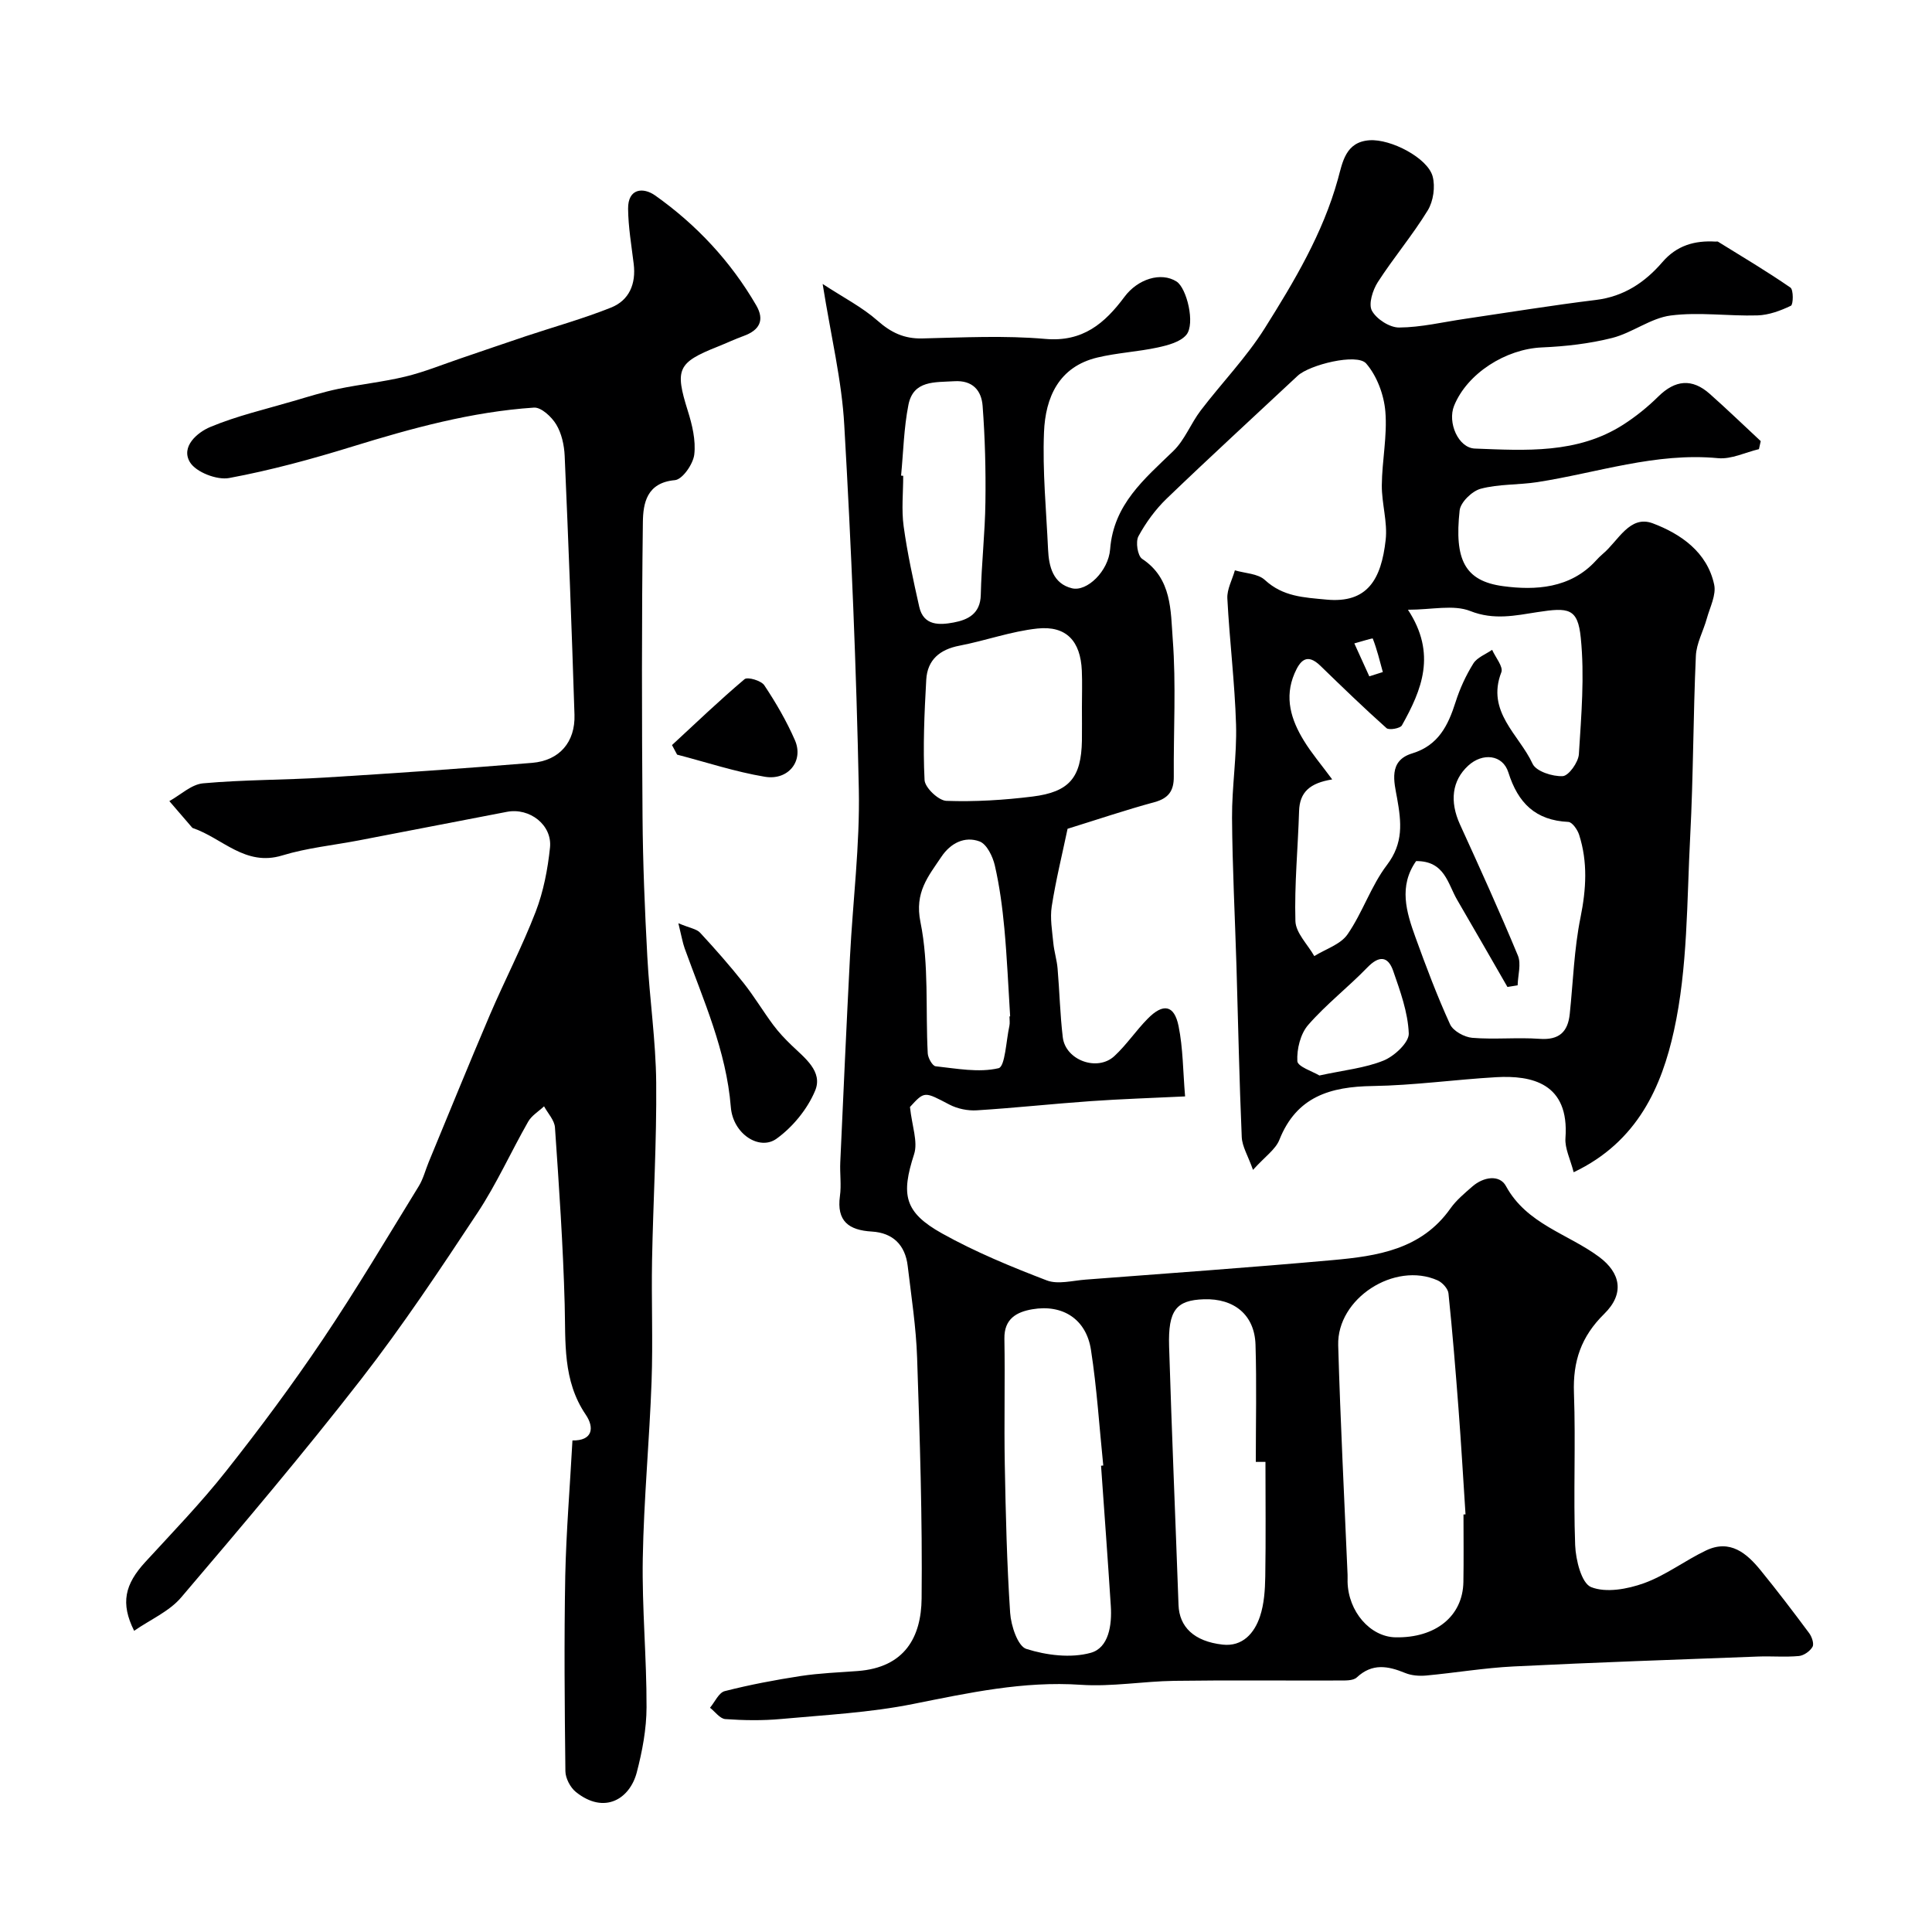 <svg enable-background="new 0 0 400 400" viewBox="0 0 400 400" xmlns="http://www.w3.org/2000/svg"><g fill="#000001"><path d="m170.32 58.79c4.34 2.84 8.2 4.81 11.35 7.59 2.8 2.47 5.51 3.78 9.28 3.69 8.49-.2 17.05-.64 25.48.1 7.77.68 12.31-3.25 16.37-8.7 2.76-3.72 7.57-5.22 10.78-3.19 2.12 1.33 3.92 8.74 2.05 11.03-1.24 1.5-3.82 2.17-5.93 2.63-4.12.89-8.4 1.1-12.49 2.08-8.02 1.91-10.77 8.29-11.06 15.45-.33 8.06.47 16.18.84 24.27.16 3.58 1.04 7.11 4.96 8.06 3.1.75 7.54-3.55 7.89-8.09.72-9.3 7.09-14.53 13.08-20.33 2.37-2.29 3.62-5.7 5.67-8.39 4.37-5.73 9.46-10.98 13.27-17.04 6.1-9.71 12.02-19.61 15.14-30.86.96-3.47 1.56-7.71 6.54-8.05 4.43-.31 12.04 3.67 13.07 7.47.58 2.14.15 5.14-1 7.03-3.14 5.14-7.08 9.8-10.35 14.87-1.06 1.65-1.97 4.54-1.22 5.92.95 1.74 3.68 3.5 5.64 3.48 4.53-.03 9.05-1.13 13.58-1.79 9.05-1.33 18.08-2.81 27.16-3.92 5.79-.71 10.14-3.63 13.76-7.83 2.98-3.47 6.7-4.51 11.01-4.25.17.01.37-.06.49.01 5.04 3.12 10.14 6.15 15.01 9.51.65.45.6 3.52.1 3.76-2.15 1.03-4.58 1.93-6.93 2-5.98.18-12.07-.74-17.95.02-4.17.54-7.95 3.59-12.13 4.65-4.72 1.19-9.67 1.75-14.54 1.96-7.47.32-15.47 5.36-18.19 12.09-1.39 3.44.85 8.72 4.31 8.85 10.51.4 21.2 1.12 30.67-4.92 2.61-1.67 5.08-3.66 7.29-5.84 3.5-3.46 7-3.82 10.66-.57 3.59 3.18 7.04 6.52 10.56 9.79-.12.55-.24 1.11-.37 1.66-2.82.67-5.72 2.13-8.46 1.87-12.91-1.23-25 3.03-37.43 4.96-3.89.6-7.95.37-11.71 1.37-1.79.47-4.19 2.8-4.37 4.5-1.1 10.13 1.01 14.6 9.01 15.67 6.63.89 13.92.5 19.2-5.28.45-.49.92-.97 1.43-1.4 3.19-2.65 5.55-8.13 10.35-6.33 5.76 2.17 11.27 5.94 12.71 12.69.46 2.13-.88 4.69-1.52 7.01-.72 2.61-2.16 5.15-2.27 7.76-.56 12.42-.52 24.88-1.17 37.29-.71 13.48-.49 27.26-3.37 40.31-2.52 11.42-7.44 22.97-20.76 29.29-.7-2.73-1.85-4.94-1.7-7.06.84-11.42-7.01-13.03-14.33-12.62-8.54.49-17.06 1.7-25.6 1.83-8.75.13-15.75 2.18-19.3 11.14-.79 1.99-2.95 3.44-5.46 6.22-1.03-2.91-2.24-4.82-2.33-6.79-.51-11.76-.74-23.53-1.09-35.3-.31-10.27-.85-20.53-.92-30.8-.04-6.43 1.02-12.88.83-19.3-.26-8.71-1.35-17.4-1.8-26.11-.1-1.91 1.01-3.88 1.56-5.83 2.11.63 4.76.66 6.21 2 3.76 3.46 8.03 3.61 12.75 4.06 8.49.81 11.35-4.19 12.26-12.38.41-3.68-.83-7.52-.8-11.29.04-5.1 1.16-10.25.73-15.29-.29-3.45-1.74-7.35-3.97-9.92-1.89-2.19-11.74.26-14.18 2.54-9.04 8.46-18.17 16.82-27.1 25.41-2.33 2.24-4.33 4.98-5.87 7.82-.62 1.15-.17 4.05.76 4.67 6.2 4.08 5.9 10.76 6.34 16.62.72 9.44.15 18.98.22 28.48.02 2.92-1.07 4.48-4.01 5.28-5.94 1.61-11.79 3.59-17.98 5.51-1.1 5.25-2.43 10.62-3.28 16.07-.38 2.45.09 5.07.33 7.59.17 1.76.73 3.49.88 5.26.41 4.75.51 9.53 1.08 14.26.57 4.74 7.15 7.15 10.68 3.88 2.52-2.33 4.47-5.28 6.9-7.74 3.21-3.27 5.5-2.85 6.39 1.53.93 4.58.91 9.36 1.35 14.56-7.08.34-13.32.54-19.55.98-7.86.55-15.71 1.41-23.57 1.9-1.87.12-4-.32-5.66-1.18-5.2-2.72-5.14-2.84-8.18.49.41 3.93 1.69 7.2.85 9.79-2.7 8.35-2.1 11.99 5.81 16.4 6.89 3.84 14.27 6.88 21.65 9.71 2.32.89 5.36.04 8.05-.16 17.06-1.3 34.13-2.51 51.17-4.04 9.21-.83 18.35-2.18 24.35-10.67 1.23-1.74 2.95-3.17 4.58-4.59 2.27-1.98 5.61-2.5 6.93-.07 4.29 7.89 12.83 9.87 19.28 14.66 4.48 3.33 5.32 7.63 1.07 11.8-4.8 4.72-6.51 9.83-6.27 16.39.38 10.49-.14 21 .25 31.49.12 3.07 1.31 7.89 3.3 8.69 3.09 1.24 7.54.42 10.96-.81 4.51-1.63 8.48-4.7 12.85-6.78 4.97-2.36 8.41.57 11.31 4.14 3.46 4.25 6.78 8.61 10.04 13 .55.75 1.04 2.19.68 2.82-.51.9-1.79 1.8-2.81 1.9-2.81.26-5.66 0-8.49.11-16.87.64-33.74 1.21-50.6 2.05-6.04.3-12.05 1.32-18.08 1.88-1.44.13-3.05.01-4.36-.53-3.56-1.46-6.8-2.07-10.01.92-.78.73-2.48.63-3.76.64-11.33.04-22.67-.09-34 .07-6.46.09-12.96 1.25-19.36.82-11.9-.81-23.23 1.67-34.74 3.97-8.97 1.8-18.21 2.27-27.35 3.11-3.82.35-7.7.29-11.53.02-1.11-.08-2.12-1.53-3.17-2.35 1-1.19 1.82-3.13 3.05-3.44 5.17-1.32 10.45-2.32 15.73-3.13 3.88-.59 7.84-.74 11.77-1.03 9.83-.73 13.18-7.1 13.26-15.02.17-16.6-.37-33.2-.93-49.8-.21-6.36-1.2-12.71-1.95-19.05-.51-4.33-3.06-6.86-7.43-7.12-4.76-.28-7.32-2.14-6.6-7.36.32-2.29-.04-4.66.07-6.99.64-14.18 1.28-28.37 2.01-42.55.59-11.54 2.06-23.09 1.83-34.61-.51-25.14-1.56-50.28-3.01-75.39-.5-9.26-2.76-18.47-4.48-29.29zm105.5 102.58c-4.62.75-6.74 2.62-6.86 6.56-.23 7.59-.98 15.19-.76 22.76.07 2.46 2.54 4.84 3.91 7.26 2.34-1.46 5.44-2.41 6.88-4.5 3.12-4.51 4.86-10.02 8.16-14.36 3.46-4.55 2.99-8.85 2.1-13.85-.59-3.28-1.87-7.74 3.11-9.25 5.45-1.66 7.46-5.79 9.01-10.66.88-2.77 2.13-5.49 3.67-7.96.79-1.26 2.56-1.91 3.89-2.83.69 1.56 2.34 3.5 1.91 4.63-3.19 8.2 3.69 12.93 6.46 18.95.72 1.58 4.14 2.68 6.24 2.57 1.24-.06 3.25-2.88 3.35-4.55.5-8.03 1.2-16.16.39-24.11-.62-6.14-2.54-6.29-8.95-5.3-4.54.7-9.02 1.72-13.92-.22-3.48-1.38-7.94-.27-12.91-.27 6.01 9.15 2.84 16.63-1.25 23.94-.35.63-2.66 1.04-3.19.57-4.67-4.17-9.18-8.53-13.68-12.9-2.81-2.73-4.22-1.07-5.36 1.57-2.16 5.02-.71 9.62 1.93 13.92 1.58 2.59 3.57 4.92 5.87 8.03zm27.18 152.19.42-.03c-.47-7.24-.89-14.49-1.44-21.72-.61-8.02-1.26-16.03-2.09-24.03-.1-.98-1.26-2.25-2.24-2.69-8.89-3.97-20.87 3.72-20.59 13.44.45 15.84 1.27 31.66 1.94 47.49.02.5-.01 1 0 1.5.15 6.13 4.67 11.36 9.91 11.47 8.32.17 13.95-4.38 14.07-11.46.08-4.66.02-9.31.02-13.97zm-75.04-10.1c.15-.01.31-.03.46-.04-.82-7.99-1.32-16.03-2.55-23.96-.98-6.34-5.84-9.47-12.14-8.39-3.2.55-5.85 1.93-5.78 6.08.15 8.68-.08 17.37.08 26.05.19 10.25.43 20.51 1.11 30.73.18 2.66 1.58 6.9 3.35 7.46 4.17 1.32 9.2 1.95 13.33.81 3.74-1.03 4.42-5.76 4.16-9.71-.62-9.68-1.34-19.35-2.02-29.03zm65.23-125.18c-3.65 5.2-2.03 10.54-.14 15.76 2.2 6.08 4.49 12.16 7.17 18.03.63 1.38 2.95 2.66 4.59 2.8 4.63.38 9.32-.12 13.96.21 4.01.29 5.84-1.41 6.23-5.15.7-6.67.9-13.45 2.23-19.99 1.18-5.85 1.52-11.46-.29-17.11-.34-1.06-1.43-2.62-2.23-2.66-6.8-.32-10.42-3.9-12.42-10.25-1.17-3.72-5.36-4.12-8.31-1.4-3.38 3.1-3.87 7.42-1.71 12.17 4.11 9 8.2 18.01 11.99 27.14.73 1.75 0 4.1-.05 6.17-.7.11-1.41.22-2.11.34-3.46-6-6.9-12.02-10.39-18-1.98-3.37-2.57-8.11-8.52-8.06zm-31.19 124.39c-.67 0-1.34 0-2 0 0-8.09.19-16.19-.06-24.27-.19-6.15-4.4-9.61-10.69-9.4-5.72.19-7.43 2.25-7.2 9.77.55 17.84 1.31 35.68 1.95 53.52.16 4.52 3.18 7.54 9.13 8.21 4.12.46 6.58-2.36 7.74-5.85.86-2.58 1.04-5.46 1.09-8.21.13-7.92.04-15.84.04-23.77zm-38-156.31c0-2.5.09-5-.02-7.5-.26-6.13-3.21-9.36-9.2-8.73-5.44.58-10.72 2.51-16.13 3.55-4.09.78-6.65 2.95-6.88 7.05-.39 6.92-.7 13.87-.35 20.77.08 1.58 2.89 4.25 4.52 4.31 5.92.21 11.91-.16 17.81-.89 7.69-.95 10.11-3.96 10.25-11.58.03-2.31 0-4.64 0-6.98zm-37.44-47.89c.15.01.29.03.44.04 0 3.49-.38 7.03.09 10.45.77 5.6 1.99 11.15 3.23 16.67.89 3.99 4.25 3.79 7.13 3.25 2.94-.55 5.52-1.8 5.61-5.71.14-6.41.88-12.81.96-19.22.09-6.64-.08-13.3-.58-19.92-.24-3.14-2.02-5.35-5.9-5.1-4 .25-8.45-.23-9.46 4.89-.95 4.8-1.05 9.76-1.52 14.65zm22.44 111.97c.05 0 .1-.01.14-.01-.38-6.08-.64-12.17-1.2-18.23-.41-4.37-.99-8.75-1.97-13.01-.43-1.86-1.66-4.42-3.16-4.98-3.09-1.15-6.02.36-7.9 3.17-2.71 4.05-5.6 7.35-4.34 13.53 1.79 8.8 1.03 18.1 1.51 27.18.05.96.98 2.6 1.63 2.67 4.36.47 8.93 1.36 13.03.4 1.36-.32 1.56-5.67 2.24-8.74.14-.63.02-1.32.02-1.98zm64.17 12.23c5.12-1.12 9.44-1.53 13.3-3.1 2.23-.91 5.28-3.75 5.2-5.61-.17-4.37-1.77-8.75-3.23-12.96-1.08-3.09-2.94-3.18-5.34-.7-3.96 4.09-8.53 7.63-12.26 11.91-1.6 1.84-2.37 4.99-2.24 7.48.06 1.15 3.18 2.14 4.57 2.98zm10.33-82.64c.93-.3 1.86-.59 2.8-.89-.64-2.33-1.21-4.69-2.08-6.93-.05-.14-2.49.65-3.82 1 1.03 2.28 2.06 4.55 3.1 6.82z"/><path d="m118.52 298.23c4.15.08 4.61-2.6 2.75-5.34-4.81-7.09-4.14-14.96-4.36-22.88-.33-12.2-1.17-24.39-2.01-36.57-.1-1.51-1.47-2.93-2.26-4.39-1.12 1.05-2.57 1.91-3.29 3.18-3.56 6.24-6.52 12.86-10.46 18.83-7.73 11.7-15.52 23.42-24.12 34.49-11.98 15.41-24.61 30.33-37.27 45.19-2.46 2.89-6.35 4.56-9.73 6.9-2.86-5.73-1.93-9.61 2.3-14.23 5.69-6.2 11.56-12.27 16.76-18.86 6.99-8.83 13.72-17.9 20.01-27.25 6.96-10.35 13.33-21.1 19.87-31.73.92-1.5 1.36-3.3 2.04-4.95 4.21-10.17 8.35-20.37 12.67-30.49 3.07-7.17 6.69-14.11 9.49-21.37 1.61-4.19 2.49-8.77 2.96-13.25.5-4.72-4.23-8.33-8.91-7.43-10.23 1.98-20.47 3.95-30.7 5.92-5.28 1.01-10.71 1.55-15.82 3.11-7.67 2.35-12.41-3.6-18.5-5.66-.14-.05-.25-.21-.36-.34-1.51-1.75-3.01-3.5-4.52-5.25 2.32-1.28 4.56-3.46 6.98-3.68 8.39-.76 16.85-.68 25.26-1.2 14.3-.88 28.6-1.86 42.88-3.04 5.65-.47 8.94-4.31 8.76-9.96-.57-17.87-1.25-35.74-2.03-53.6-.1-2.21-.63-4.65-1.75-6.5-.95-1.58-3.11-3.59-4.61-3.49-12.9.86-25.29 4.27-37.61 8.07-8.38 2.59-16.89 4.91-25.5 6.51-2.52.47-6.86-1.21-8.11-3.27-1.96-3.23 1.55-6.19 4.21-7.3 5.5-2.3 11.4-3.66 17.15-5.35 3.1-.91 6.2-1.88 9.36-2.54 4.61-.96 9.34-1.44 13.91-2.55 3.91-.95 7.67-2.49 11.5-3.79 4.45-1.51 8.88-3.05 13.34-4.54 5.91-1.97 11.94-3.64 17.71-5.95 3.78-1.51 5.2-4.93 4.69-9.05-.46-3.8-1.12-7.6-1.16-11.41-.04-4.23 3.13-4.51 5.62-2.74 8.55 6.06 15.62 13.63 20.91 22.74 1.8 3.1.65 5.15-2.59 6.33-1.84.66-3.61 1.51-5.42 2.23-8.3 3.29-8.85 4.69-6.17 13.24.92 2.92 1.7 6.15 1.35 9.1-.24 1.98-2.45 5.15-4.01 5.29-5.85.52-6.58 4.79-6.63 8.7-.26 20.33-.22 40.66-.07 60.99.07 9.65.47 19.31.99 28.96.46 8.71 1.76 17.39 1.84 26.09.11 12.26-.63 24.53-.86 36.8-.15 8.36.2 16.74-.1 25.1-.44 12.21-1.61 24.4-1.82 36.61-.18 10.26.81 20.53.78 30.8-.01 4.52-.88 9.13-2.03 13.52-1.42 5.41-6.64 8.79-12.59 4.04-1.16-.93-2.16-2.84-2.18-4.3-.16-13.5-.28-27-.03-40.49.2-9.15.96-18.23 1.49-28z"/><path d="m140.45 191.15c2.41 1.01 3.78 1.18 4.49 1.95 3.12 3.37 6.16 6.82 9.01 10.42 2.19 2.76 4.01 5.82 6.12 8.66 1.12 1.51 2.42 2.89 3.78 4.2 2.74 2.65 6.58 5.45 4.91 9.44-1.59 3.81-4.63 7.52-7.99 9.94-3.51 2.53-9.01-.94-9.46-6.54-.94-11.71-5.68-22.13-9.56-32.88-.42-1.17-.62-2.42-1.3-5.19z"/><path d="m139.13 154.26c4.97-4.59 9.85-9.28 15.02-13.64.63-.53 3.45.29 4.09 1.26 2.4 3.6 4.61 7.41 6.34 11.37 1.86 4.26-1.34 8.38-6.22 7.57-6.14-1.02-12.12-3.01-18.17-4.58-.35-.66-.71-1.32-1.06-1.98z"/></g></svg>
